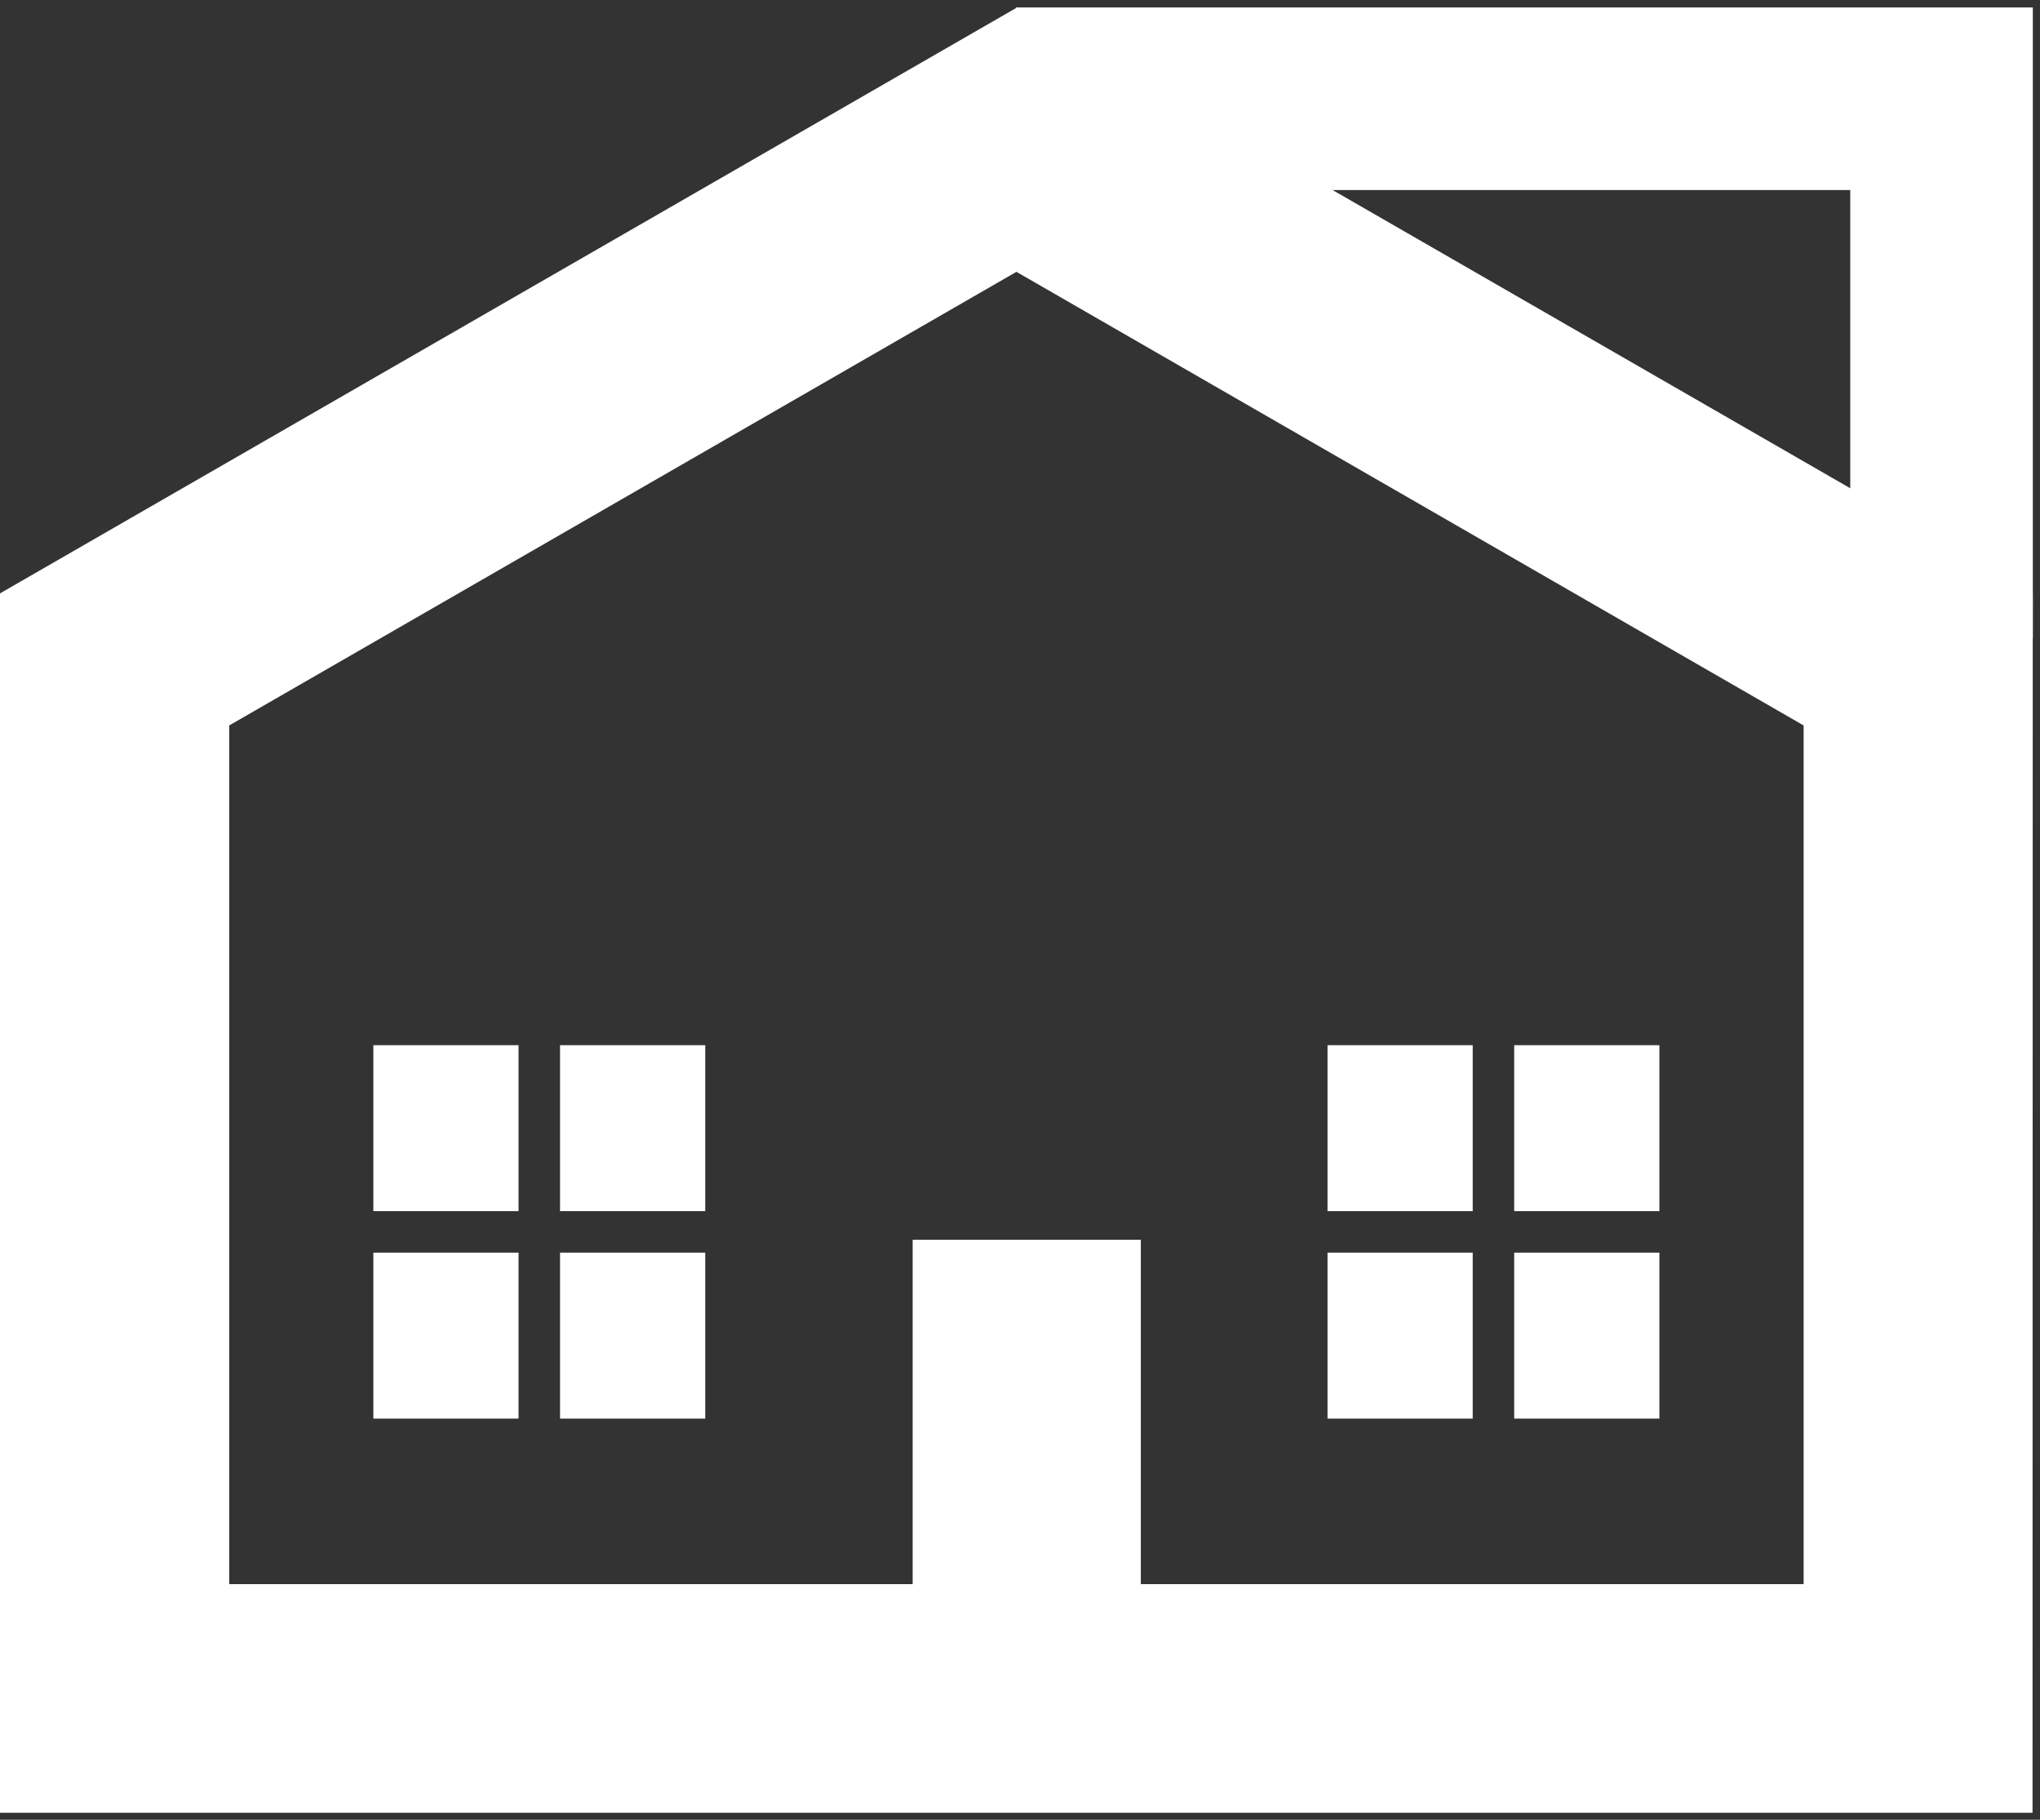 <svg width="259" height="231" fill="none" xmlns="http://www.w3.org/2000/svg">
  <rect width="100%" height="100%" fill="#333333" stroke="none"/>
  <path d="M258.08 75.323 129.038 1 0 75.323v154.789h258.052l.028-154.788Zm-29.091 125.764H29.101v-109l99.946-57.581 99.944 57.582-.002 108.999Z" fill="#fff"/>
  <path fill="#fff" d="M115.873 157.375h28.968v44.769h-28.968zM47.402 132.674h18.434v21.068H47.402zM71.103 132.674h18.434v21.068H71.103zM47.402 159.009h18.434v21.068H47.402zM71.103 159.009h18.434v21.068H71.103zM168.543 132.674h18.434v21.068h-18.434zM192.244 132.674h18.434v21.068h-18.434zM168.543 159.009h18.434v21.068h-18.434zM192.244 159.009h18.434v21.068h-18.434z"/>
  <path d="M129 12.535h117.5v68.47" stroke="#fff" stroke-width="23.178"/>
</svg>